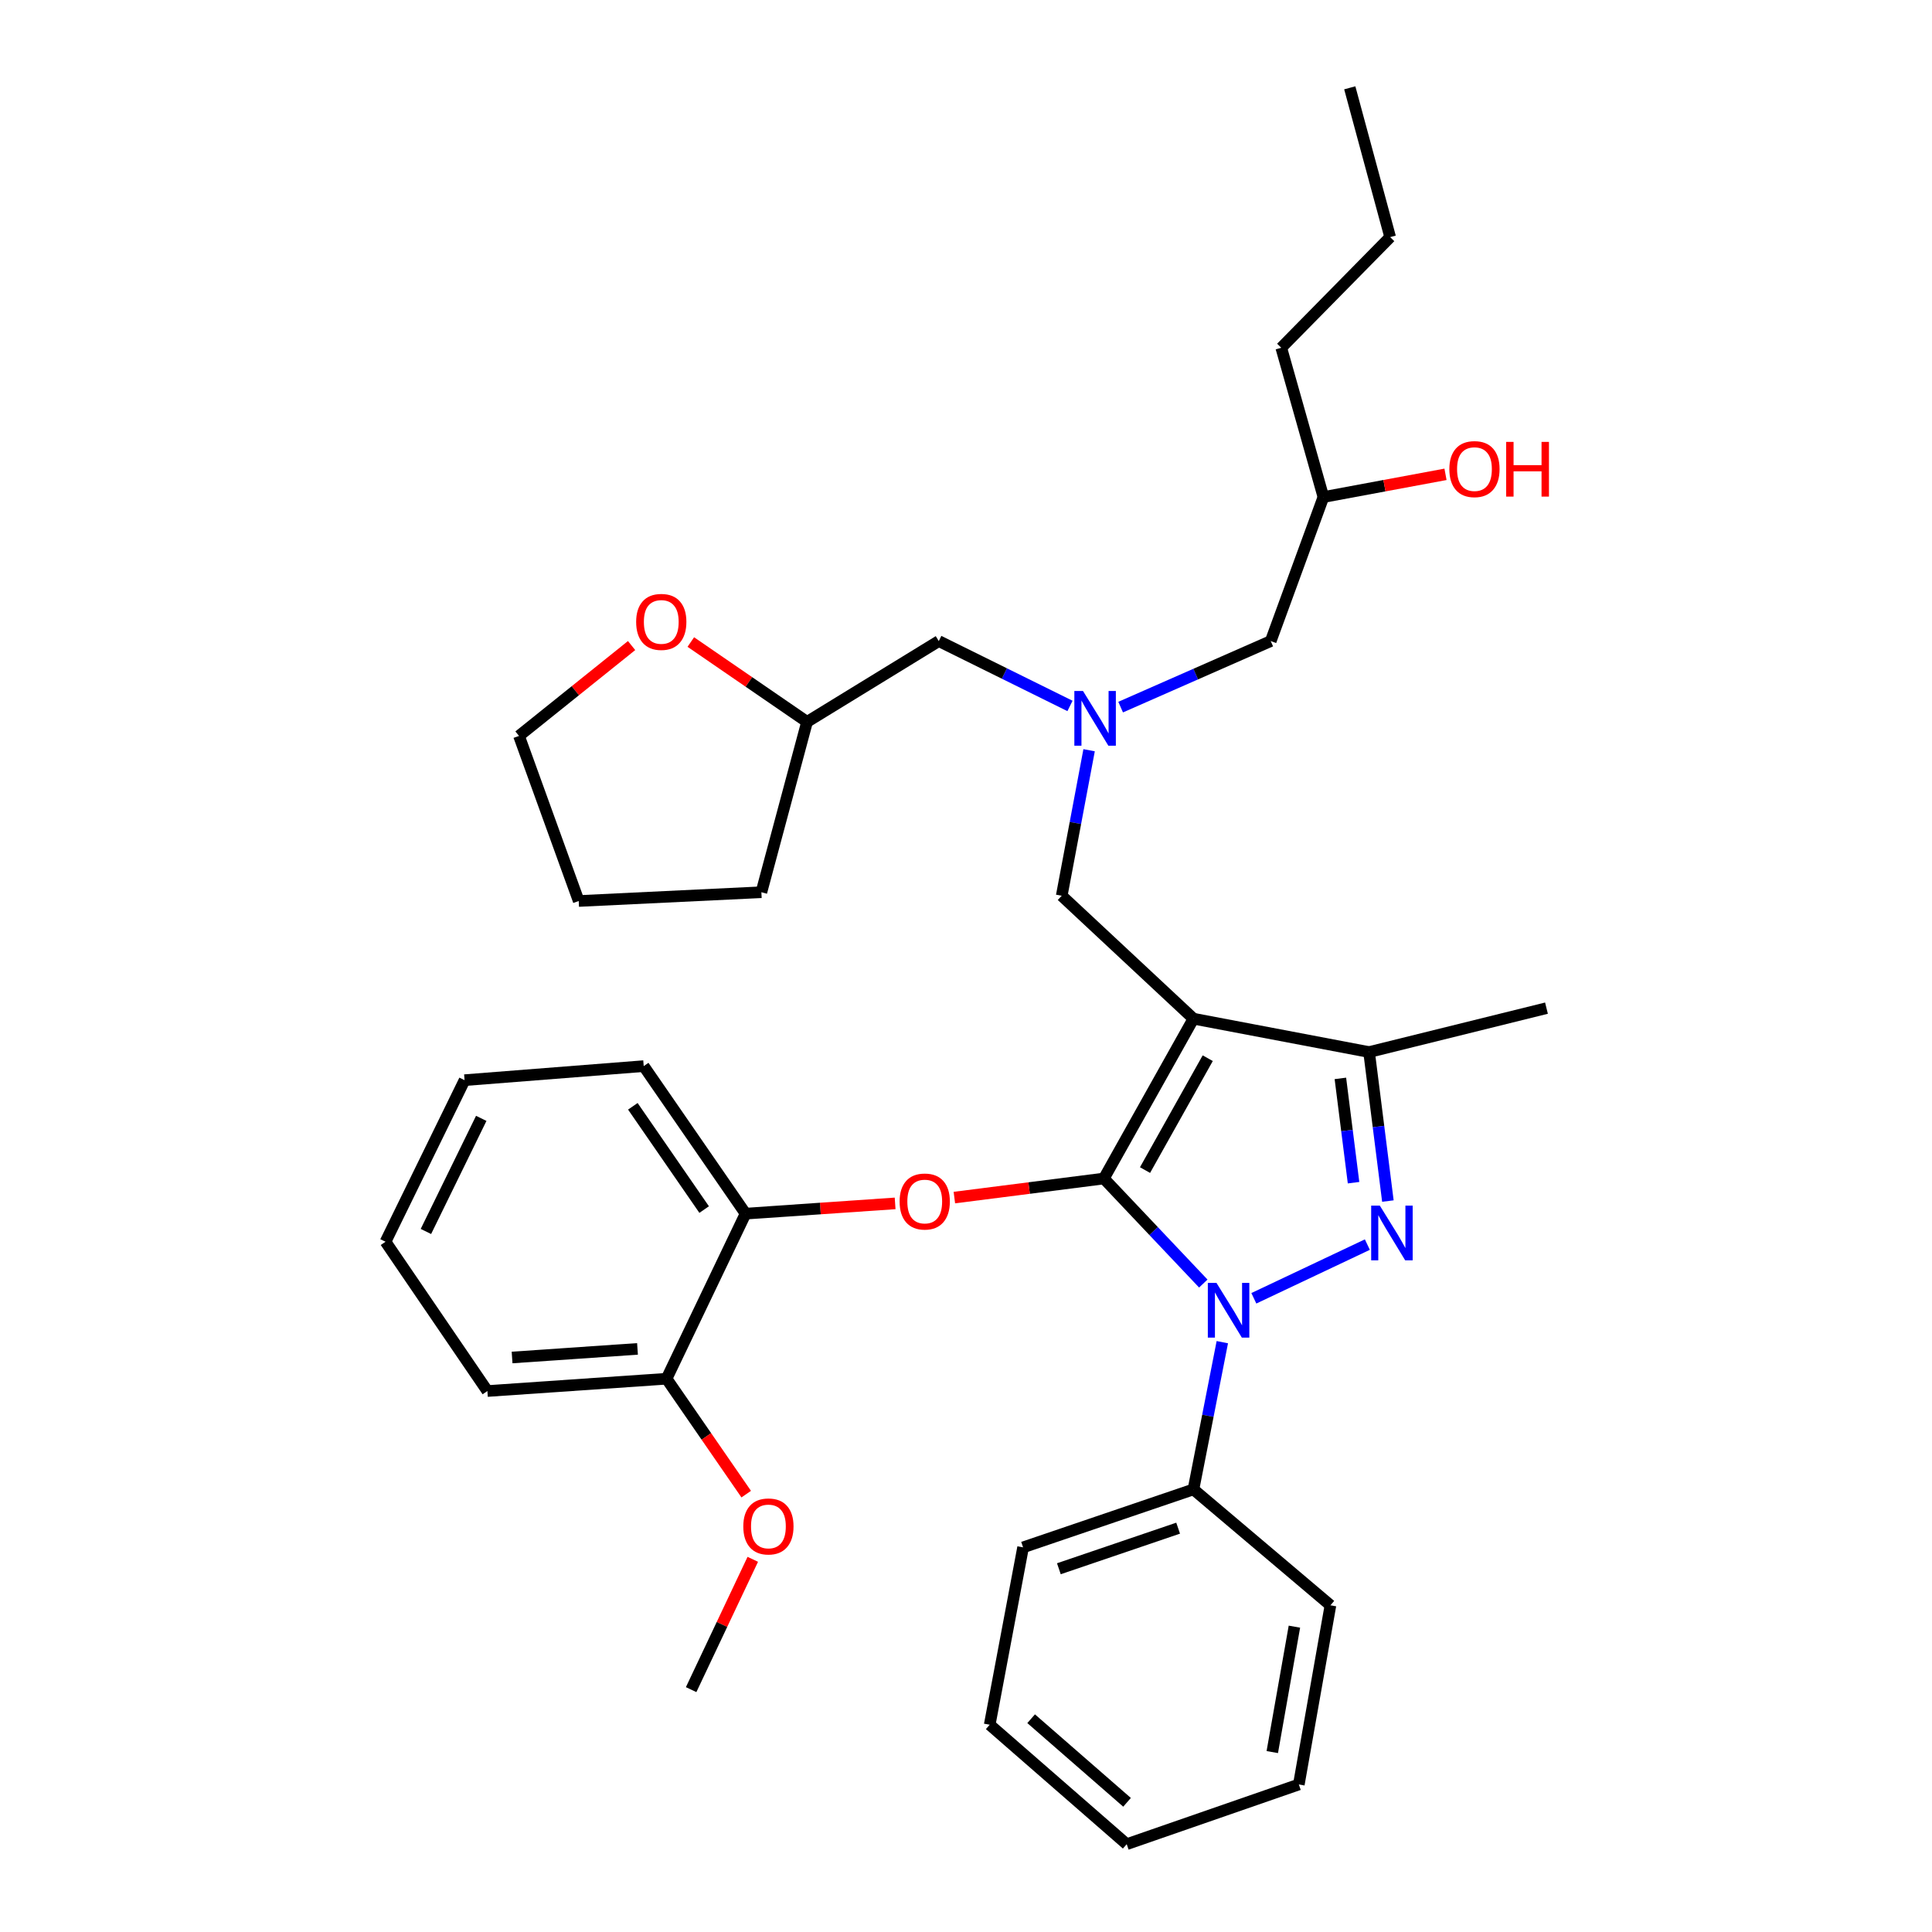 <?xml version='1.0' encoding='iso-8859-1'?>
<svg version='1.1' baseProfile='full'
              xmlns='http://www.w3.org/2000/svg'
                      xmlns:rdkit='http://www.rdkit.org/xml'
                      xmlns:xlink='http://www.w3.org/1999/xlink'
                  xml:space='preserve'
width='1000px' height='1000px' viewBox='0 0 1000 1000'>
<!-- END OF HEADER -->
<rect style='opacity:1.0;fill:#FFFFFF;stroke:none' width='1000' height='1000' x='0' y='0'> </rect>
<path class='bond-0' d='M 553.826,365.394 L 519.869,348.607' style='fill:none;fill-rule:evenodd;stroke:#0000FF;stroke-width:6px;stroke-linecap:butt;stroke-linejoin:miter;stroke-opacity:1' />
<path class='bond-0' d='M 519.869,348.607 L 485.912,331.82' style='fill:none;fill-rule:evenodd;stroke:#000000;stroke-width:6px;stroke-linecap:butt;stroke-linejoin:miter;stroke-opacity:1' />
<path class='bond-1' d='M 580.045,366.001 L 618.887,348.911' style='fill:none;fill-rule:evenodd;stroke:#0000FF;stroke-width:6px;stroke-linecap:butt;stroke-linejoin:miter;stroke-opacity:1' />
<path class='bond-1' d='M 618.887,348.911 L 657.728,331.82' style='fill:none;fill-rule:evenodd;stroke:#000000;stroke-width:6px;stroke-linecap:butt;stroke-linejoin:miter;stroke-opacity:1' />
<path class='bond-2' d='M 563.719,388.315 L 556.632,425.976' style='fill:none;fill-rule:evenodd;stroke:#0000FF;stroke-width:6px;stroke-linecap:butt;stroke-linejoin:miter;stroke-opacity:1' />
<path class='bond-2' d='M 556.632,425.976 L 549.546,463.638' style='fill:none;fill-rule:evenodd;stroke:#000000;stroke-width:6px;stroke-linecap:butt;stroke-linejoin:miter;stroke-opacity:1' />
<path class='bond-3' d='M 657.728,331.82 L 684.999,257.269' style='fill:none;fill-rule:evenodd;stroke:#000000;stroke-width:6px;stroke-linecap:butt;stroke-linejoin:miter;stroke-opacity:1' />
<path class='bond-4' d='M 684.999,257.269 L 716.595,251.391' style='fill:none;fill-rule:evenodd;stroke:#000000;stroke-width:6px;stroke-linecap:butt;stroke-linejoin:miter;stroke-opacity:1' />
<path class='bond-4' d='M 716.595,251.391 L 748.19,245.512' style='fill:none;fill-rule:evenodd;stroke:#FF0000;stroke-width:6px;stroke-linecap:butt;stroke-linejoin:miter;stroke-opacity:1' />
<path class='bond-5' d='M 684.999,257.269 L 663.182,180.004' style='fill:none;fill-rule:evenodd;stroke:#000000;stroke-width:6px;stroke-linecap:butt;stroke-linejoin:miter;stroke-opacity:1' />
<path class='bond-6' d='M 663.182,180.004 L 719.543,122.729' style='fill:none;fill-rule:evenodd;stroke:#000000;stroke-width:6px;stroke-linecap:butt;stroke-linejoin:miter;stroke-opacity:1' />
<path class='bond-7' d='M 719.543,122.729 L 698.64,45.455' style='fill:none;fill-rule:evenodd;stroke:#000000;stroke-width:6px;stroke-linecap:butt;stroke-linejoin:miter;stroke-opacity:1' />
<path class='bond-8' d='M 549.546,463.638 L 617.729,527.272' style='fill:none;fill-rule:evenodd;stroke:#000000;stroke-width:6px;stroke-linecap:butt;stroke-linejoin:miter;stroke-opacity:1' />
<path class='bond-9' d='M 622.823,664.359 L 597.093,637.18' style='fill:none;fill-rule:evenodd;stroke:#0000FF;stroke-width:6px;stroke-linecap:butt;stroke-linejoin:miter;stroke-opacity:1' />
<path class='bond-9' d='M 597.093,637.18 L 571.363,610' style='fill:none;fill-rule:evenodd;stroke:#000000;stroke-width:6px;stroke-linecap:butt;stroke-linejoin:miter;stroke-opacity:1' />
<path class='bond-10' d='M 648.989,671.997 L 707.741,644.202' style='fill:none;fill-rule:evenodd;stroke:#0000FF;stroke-width:6px;stroke-linecap:butt;stroke-linejoin:miter;stroke-opacity:1' />
<path class='bond-11' d='M 632.671,694.706 L 625.2,732.807' style='fill:none;fill-rule:evenodd;stroke:#0000FF;stroke-width:6px;stroke-linecap:butt;stroke-linejoin:miter;stroke-opacity:1' />
<path class='bond-11' d='M 625.2,732.807 L 617.729,770.907' style='fill:none;fill-rule:evenodd;stroke:#000000;stroke-width:6px;stroke-linecap:butt;stroke-linejoin:miter;stroke-opacity:1' />
<path class='bond-12' d='M 571.363,610 L 532.67,614.934' style='fill:none;fill-rule:evenodd;stroke:#000000;stroke-width:6px;stroke-linecap:butt;stroke-linejoin:miter;stroke-opacity:1' />
<path class='bond-12' d='M 532.67,614.934 L 493.976,619.867' style='fill:none;fill-rule:evenodd;stroke:#FF0000;stroke-width:6px;stroke-linecap:butt;stroke-linejoin:miter;stroke-opacity:1' />
<path class='bond-13' d='M 571.363,610 L 617.729,527.272' style='fill:none;fill-rule:evenodd;stroke:#000000;stroke-width:6px;stroke-linecap:butt;stroke-linejoin:miter;stroke-opacity:1' />
<path class='bond-13' d='M 592.664,605.631 L 625.12,547.721' style='fill:none;fill-rule:evenodd;stroke:#000000;stroke-width:6px;stroke-linecap:butt;stroke-linejoin:miter;stroke-opacity:1' />
<path class='bond-14' d='M 617.729,527.272 L 708.635,544.548' style='fill:none;fill-rule:evenodd;stroke:#000000;stroke-width:6px;stroke-linecap:butt;stroke-linejoin:miter;stroke-opacity:1' />
<path class='bond-15' d='M 708.635,544.548 L 800.454,521.817' style='fill:none;fill-rule:evenodd;stroke:#000000;stroke-width:6px;stroke-linecap:butt;stroke-linejoin:miter;stroke-opacity:1' />
<path class='bond-16' d='M 708.635,544.548 L 713.503,583.107' style='fill:none;fill-rule:evenodd;stroke:#000000;stroke-width:6px;stroke-linecap:butt;stroke-linejoin:miter;stroke-opacity:1' />
<path class='bond-16' d='M 713.503,583.107 L 718.371,621.666' style='fill:none;fill-rule:evenodd;stroke:#0000FF;stroke-width:6px;stroke-linecap:butt;stroke-linejoin:miter;stroke-opacity:1' />
<path class='bond-16' d='M 693.78,558.176 L 697.187,585.167' style='fill:none;fill-rule:evenodd;stroke:#000000;stroke-width:6px;stroke-linecap:butt;stroke-linejoin:miter;stroke-opacity:1' />
<path class='bond-16' d='M 697.187,585.167 L 700.595,612.158' style='fill:none;fill-rule:evenodd;stroke:#0000FF;stroke-width:6px;stroke-linecap:butt;stroke-linejoin:miter;stroke-opacity:1' />
<path class='bond-17' d='M 357.561,332.316 L 387.644,352.976' style='fill:none;fill-rule:evenodd;stroke:#FF0000;stroke-width:6px;stroke-linecap:butt;stroke-linejoin:miter;stroke-opacity:1' />
<path class='bond-17' d='M 387.644,352.976 L 417.728,373.637' style='fill:none;fill-rule:evenodd;stroke:#000000;stroke-width:6px;stroke-linecap:butt;stroke-linejoin:miter;stroke-opacity:1' />
<path class='bond-18' d='M 326.912,334.143 L 297.773,357.526' style='fill:none;fill-rule:evenodd;stroke:#FF0000;stroke-width:6px;stroke-linecap:butt;stroke-linejoin:miter;stroke-opacity:1' />
<path class='bond-18' d='M 297.773,357.526 L 268.634,380.909' style='fill:none;fill-rule:evenodd;stroke:#000000;stroke-width:6px;stroke-linecap:butt;stroke-linejoin:miter;stroke-opacity:1' />
<path class='bond-19' d='M 417.728,373.637 L 485.912,331.82' style='fill:none;fill-rule:evenodd;stroke:#000000;stroke-width:6px;stroke-linecap:butt;stroke-linejoin:miter;stroke-opacity:1' />
<path class='bond-20' d='M 417.728,373.637 L 394.093,461.82' style='fill:none;fill-rule:evenodd;stroke:#000000;stroke-width:6px;stroke-linecap:butt;stroke-linejoin:miter;stroke-opacity:1' />
<path class='bond-21' d='M 268.634,380.909 L 299.542,466.36' style='fill:none;fill-rule:evenodd;stroke:#000000;stroke-width:6px;stroke-linecap:butt;stroke-linejoin:miter;stroke-opacity:1' />
<path class='bond-22' d='M 463.316,622.873 L 424.611,625.527' style='fill:none;fill-rule:evenodd;stroke:#FF0000;stroke-width:6px;stroke-linecap:butt;stroke-linejoin:miter;stroke-opacity:1' />
<path class='bond-22' d='M 424.611,625.527 L 385.907,628.181' style='fill:none;fill-rule:evenodd;stroke:#000000;stroke-width:6px;stroke-linecap:butt;stroke-linejoin:miter;stroke-opacity:1' />
<path class='bond-23' d='M 240.458,559.093 L 199.546,642.726' style='fill:none;fill-rule:evenodd;stroke:#000000;stroke-width:6px;stroke-linecap:butt;stroke-linejoin:miter;stroke-opacity:1' />
<path class='bond-23' d='M 249.094,578.864 L 220.455,637.408' style='fill:none;fill-rule:evenodd;stroke:#000000;stroke-width:6px;stroke-linecap:butt;stroke-linejoin:miter;stroke-opacity:1' />
<path class='bond-24' d='M 240.458,559.093 L 333.182,551.821' style='fill:none;fill-rule:evenodd;stroke:#000000;stroke-width:6px;stroke-linecap:butt;stroke-linejoin:miter;stroke-opacity:1' />
<path class='bond-25' d='M 199.546,642.726 L 252.271,720' style='fill:none;fill-rule:evenodd;stroke:#000000;stroke-width:6px;stroke-linecap:butt;stroke-linejoin:miter;stroke-opacity:1' />
<path class='bond-26' d='M 252.271,720 L 345.004,713.632' style='fill:none;fill-rule:evenodd;stroke:#000000;stroke-width:6px;stroke-linecap:butt;stroke-linejoin:miter;stroke-opacity:1' />
<path class='bond-26' d='M 265.055,702.639 L 329.967,698.181' style='fill:none;fill-rule:evenodd;stroke:#000000;stroke-width:6px;stroke-linecap:butt;stroke-linejoin:miter;stroke-opacity:1' />
<path class='bond-27' d='M 617.729,770.907 L 529.547,800.911' style='fill:none;fill-rule:evenodd;stroke:#000000;stroke-width:6px;stroke-linecap:butt;stroke-linejoin:miter;stroke-opacity:1' />
<path class='bond-27' d='M 609.799,790.977 L 548.071,811.979' style='fill:none;fill-rule:evenodd;stroke:#000000;stroke-width:6px;stroke-linecap:butt;stroke-linejoin:miter;stroke-opacity:1' />
<path class='bond-28' d='M 617.729,770.907 L 688.636,830.905' style='fill:none;fill-rule:evenodd;stroke:#000000;stroke-width:6px;stroke-linecap:butt;stroke-linejoin:miter;stroke-opacity:1' />
<path class='bond-29' d='M 529.547,800.911 L 512.27,892.73' style='fill:none;fill-rule:evenodd;stroke:#000000;stroke-width:6px;stroke-linecap:butt;stroke-linejoin:miter;stroke-opacity:1' />
<path class='bond-30' d='M 512.27,892.73 L 583.185,954.545' style='fill:none;fill-rule:evenodd;stroke:#000000;stroke-width:6px;stroke-linecap:butt;stroke-linejoin:miter;stroke-opacity:1' />
<path class='bond-30' d='M 533.713,889.605 L 583.354,932.876' style='fill:none;fill-rule:evenodd;stroke:#000000;stroke-width:6px;stroke-linecap:butt;stroke-linejoin:miter;stroke-opacity:1' />
<path class='bond-31' d='M 583.185,954.545 L 672.273,923.638' style='fill:none;fill-rule:evenodd;stroke:#000000;stroke-width:6px;stroke-linecap:butt;stroke-linejoin:miter;stroke-opacity:1' />
<path class='bond-32' d='M 672.273,923.638 L 688.636,830.905' style='fill:none;fill-rule:evenodd;stroke:#000000;stroke-width:6px;stroke-linecap:butt;stroke-linejoin:miter;stroke-opacity:1' />
<path class='bond-32' d='M 658.532,906.87 L 669.986,841.957' style='fill:none;fill-rule:evenodd;stroke:#000000;stroke-width:6px;stroke-linecap:butt;stroke-linejoin:miter;stroke-opacity:1' />
<path class='bond-33' d='M 345.004,713.632 L 385.907,628.181' style='fill:none;fill-rule:evenodd;stroke:#000000;stroke-width:6px;stroke-linecap:butt;stroke-linejoin:miter;stroke-opacity:1' />
<path class='bond-34' d='M 345.004,713.632 L 365.622,743.497' style='fill:none;fill-rule:evenodd;stroke:#000000;stroke-width:6px;stroke-linecap:butt;stroke-linejoin:miter;stroke-opacity:1' />
<path class='bond-34' d='M 365.622,743.497 L 386.241,773.362' style='fill:none;fill-rule:evenodd;stroke:#FF0000;stroke-width:6px;stroke-linecap:butt;stroke-linejoin:miter;stroke-opacity:1' />
<path class='bond-35' d='M 385.907,628.181 L 333.182,551.821' style='fill:none;fill-rule:evenodd;stroke:#000000;stroke-width:6px;stroke-linecap:butt;stroke-linejoin:miter;stroke-opacity:1' />
<path class='bond-35' d='M 364.465,626.071 L 327.558,572.619' style='fill:none;fill-rule:evenodd;stroke:#000000;stroke-width:6px;stroke-linecap:butt;stroke-linejoin:miter;stroke-opacity:1' />
<path class='bond-36' d='M 389.64,807.1 L 373.685,840.824' style='fill:none;fill-rule:evenodd;stroke:#FF0000;stroke-width:6px;stroke-linecap:butt;stroke-linejoin:miter;stroke-opacity:1' />
<path class='bond-36' d='M 373.685,840.824 L 357.731,874.549' style='fill:none;fill-rule:evenodd;stroke:#000000;stroke-width:6px;stroke-linecap:butt;stroke-linejoin:miter;stroke-opacity:1' />
<path class='bond-37' d='M 394.093,461.82 L 299.542,466.36' style='fill:none;fill-rule:evenodd;stroke:#000000;stroke-width:6px;stroke-linecap:butt;stroke-linejoin:miter;stroke-opacity:1' />
<path  class='atom-0' d='M 560.562 357.659
L 569.842 372.659
Q 570.762 374.139, 572.242 376.819
Q 573.722 379.499, 573.802 379.659
L 573.802 357.659
L 577.562 357.659
L 577.562 385.979
L 573.682 385.979
L 563.722 369.579
Q 562.562 367.659, 561.322 365.459
Q 560.122 363.259, 559.762 362.579
L 559.762 385.979
L 556.082 385.979
L 556.082 357.659
L 560.562 357.659
' fill='#0000FF'/>
<path  class='atom-4' d='M 750.178 242.804
Q 750.178 236.004, 753.538 232.204
Q 756.898 228.404, 763.178 228.404
Q 769.458 228.404, 772.818 232.204
Q 776.178 236.004, 776.178 242.804
Q 776.178 249.684, 772.778 253.604
Q 769.378 257.484, 763.178 257.484
Q 756.938 257.484, 753.538 253.604
Q 750.178 249.724, 750.178 242.804
M 763.178 254.284
Q 767.498 254.284, 769.818 251.404
Q 772.178 248.484, 772.178 242.804
Q 772.178 237.244, 769.818 234.444
Q 767.498 231.604, 763.178 231.604
Q 758.858 231.604, 756.498 234.404
Q 754.178 237.204, 754.178 242.804
Q 754.178 248.524, 756.498 251.404
Q 758.858 254.284, 763.178 254.284
' fill='#FF0000'/>
<path  class='atom-4' d='M 779.578 228.724
L 783.418 228.724
L 783.418 240.764
L 797.898 240.764
L 797.898 228.724
L 801.738 228.724
L 801.738 257.044
L 797.898 257.044
L 797.898 243.964
L 783.418 243.964
L 783.418 257.044
L 779.578 257.044
L 779.578 228.724
' fill='#FF0000'/>
<path  class='atom-8' d='M 629.65 664.024
L 638.93 679.024
Q 639.85 680.504, 641.33 683.184
Q 642.81 685.864, 642.89 686.024
L 642.89 664.024
L 646.65 664.024
L 646.65 692.344
L 642.77 692.344
L 632.81 675.944
Q 631.65 674.024, 630.41 671.824
Q 629.21 669.624, 628.85 668.944
L 628.85 692.344
L 625.17 692.344
L 625.17 664.024
L 629.65 664.024
' fill='#0000FF'/>
<path  class='atom-12' d='M 714.197 624.025
L 723.477 639.025
Q 724.397 640.505, 725.877 643.185
Q 727.357 645.865, 727.437 646.025
L 727.437 624.025
L 731.197 624.025
L 731.197 652.345
L 727.317 652.345
L 717.357 635.945
Q 716.197 634.025, 714.957 631.825
Q 713.757 629.625, 713.397 628.945
L 713.397 652.345
L 709.717 652.345
L 709.717 624.025
L 714.197 624.025
' fill='#0000FF'/>
<path  class='atom-13' d='M 329.272 321.896
Q 329.272 315.096, 332.632 311.296
Q 335.992 307.496, 342.272 307.496
Q 348.552 307.496, 351.912 311.296
Q 355.272 315.096, 355.272 321.896
Q 355.272 328.776, 351.872 332.696
Q 348.472 336.576, 342.272 336.576
Q 336.032 336.576, 332.632 332.696
Q 329.272 328.816, 329.272 321.896
M 342.272 333.376
Q 346.592 333.376, 348.912 330.496
Q 351.272 327.576, 351.272 321.896
Q 351.272 316.336, 348.912 313.536
Q 346.592 310.696, 342.272 310.696
Q 337.952 310.696, 335.592 313.496
Q 333.272 316.296, 333.272 321.896
Q 333.272 327.616, 335.592 330.496
Q 337.952 333.376, 342.272 333.376
' fill='#FF0000'/>
<path  class='atom-17' d='M 465.64 621.902
Q 465.64 615.102, 469 611.302
Q 472.36 607.502, 478.64 607.502
Q 484.92 607.502, 488.28 611.302
Q 491.64 615.102, 491.64 621.902
Q 491.64 628.782, 488.24 632.702
Q 484.84 636.582, 478.64 636.582
Q 472.4 636.582, 469 632.702
Q 465.64 628.822, 465.64 621.902
M 478.64 633.382
Q 482.96 633.382, 485.28 630.502
Q 487.64 627.582, 487.64 621.902
Q 487.64 616.342, 485.28 613.542
Q 482.96 610.702, 478.64 610.702
Q 474.32 610.702, 471.96 613.502
Q 469.64 616.302, 469.64 621.902
Q 469.64 627.622, 471.96 630.502
Q 474.32 633.382, 478.64 633.382
' fill='#FF0000'/>
<path  class='atom-31' d='M 384.729 790.082
Q 384.729 783.282, 388.089 779.482
Q 391.449 775.682, 397.729 775.682
Q 404.009 775.682, 407.369 779.482
Q 410.729 783.282, 410.729 790.082
Q 410.729 796.962, 407.329 800.882
Q 403.929 804.762, 397.729 804.762
Q 391.489 804.762, 388.089 800.882
Q 384.729 797.002, 384.729 790.082
M 397.729 801.562
Q 402.049 801.562, 404.369 798.682
Q 406.729 795.762, 406.729 790.082
Q 406.729 784.522, 404.369 781.722
Q 402.049 778.882, 397.729 778.882
Q 393.409 778.882, 391.049 781.682
Q 388.729 784.482, 388.729 790.082
Q 388.729 795.802, 391.049 798.682
Q 393.409 801.562, 397.729 801.562
' fill='#FF0000'/>
</svg>
